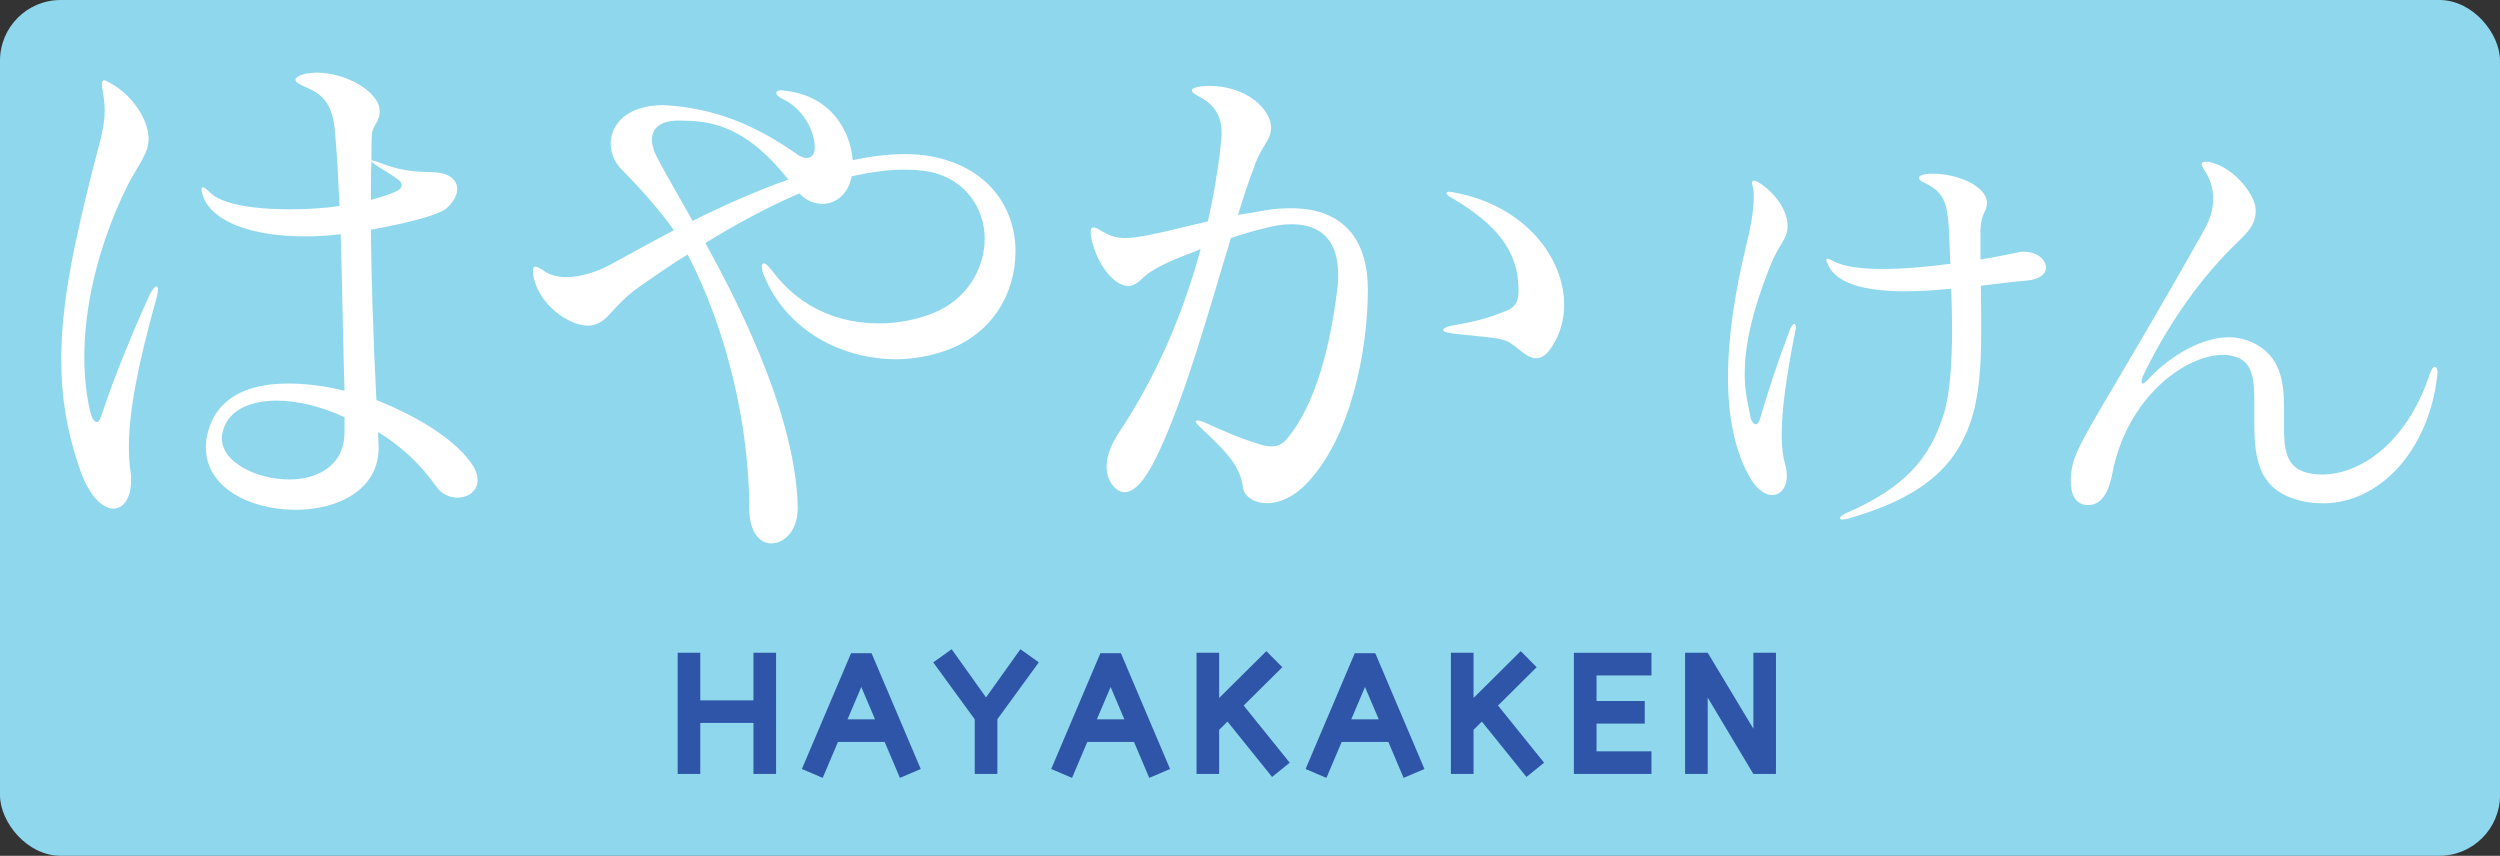 <?xml version="1.0" encoding="UTF-8"?><svg id="hayakaken_logo" xmlns="http://www.w3.org/2000/svg" viewBox="0 0 600 205.39"><rect x="0" y="0" width="600" height="205.39" fill="#333333" stroke="none"/><rect id="path_03" width="600" height="205.39" rx="14.56" ry="14.56" fill="#8fd7ed"/><path id="path_02" d="M186.26,156.66v29.08h-5.43v-12.23h-12.76v12.23h-5.43v-29.08h5.43v11.42h12.76v-11.42h5.43ZM212.32,178.07h-11.21l-3.66,8.62-5-2.13,11.81-27.8h4.91l11.81,27.8-5,2.13-3.66-8.62ZM210.01,172.64l-3.3-7.76-3.3,7.76h6.59ZM272.16,178.07h-11.21l-3.66,8.62-5-2.13,11.81-27.8h4.91l11.81,27.8-5,2.13-3.66-8.62ZM269.85,172.64l-3.3-7.76-3.3,7.76h6.59ZM333.21,178.07h-11.21l-3.66,8.62-5-2.13,11.81-27.8h4.91l11.81,27.8-5,2.13-3.66-8.62ZM330.9,172.64l-3.3-7.76-3.3,7.76h6.59ZM420.81,156.66v18.23l-10.96-18.23h-5.43v29.08h5.43v-18.32l10.95,18.32h0s0,0,0,0h5.43v-29.08h-5.43ZM396.35,162.1v-5.43h-18.62v29.08h18.62v-5.43h-13.18v-6.65h11.57v-5.43h-11.57v-6.13h13.18ZM249.32,158.97l-4.42-3.16-8.25,11.57-8.25-11.57-4.42,3.16,9.96,13.67v13.1h5.43v-13.13l9.94-13.64ZM305.3,186.47l4.23-3.42-11.05-13.72,9.27-9.2-3.82-3.86-11.33,11.24v-10.85h-5.43v29.08h5.43v-10.58l2-1.98,10.7,13.29ZM366.35,186.47l4.23-3.42-11.05-13.72,9.27-9.2-3.82-3.86-11.33,11.24v-10.85h-5.43v29.08h5.43v-10.58l2-1.98,10.7,13.29Z" fill="#2f55a8"/><path id="path_01" d="M24.46,20.21c0-.66.13-.93.53-.93s.79.26,1.45.66c4.88,2.51,9.24,8.47,9.24,13.49,0,.4-.13.79-.13,1.19-.4,2.78-3.04,6.09-5.02,10.05-7.66,15.61-10.3,30.16-10.3,41.15,0,5.29.66,9.79,1.45,13.1.4,1.46.92,2.38,1.58,2.38.4,0,.66-.4,1.06-1.46,2.9-9,8.05-21.43,11.62-29.11.66-1.32,1.19-1.98,1.58-1.98.26,0,.4.26.4.79,0,.4-.13.93-.26,1.59-4.88,17.46-6.73,28.18-6.73,36.12,0,2.12.13,4.1.4,5.95.13.79.13,1.46.13,2.12,0,4.23-1.85,6.75-4.22,6.75-2.51,0-5.68-2.78-7.92-9-3.17-9-4.62-17.6-4.62-26.72,0-13.76,3.17-28.44,7.92-47.1,1.58-5.95,2.51-9.13,2.51-12.83,0-1.72-.26-3.44-.66-5.56v-.66ZM90.86,107.53c0,10.05-9.77,14.82-19.93,14.82-10.69,0-21.52-5.16-21.52-14.95,0-1.19.13-2.51.53-3.84,2.11-7.94,9.24-11.51,19.14-11.51,4.09,0,8.71.53,13.6,1.72-.4-13.23-.53-25.53-.92-37.57-3.04.4-5.94.53-8.71.53-12.41,0-22.04-3.44-24.29-9.53-.26-.79-.4-1.32-.4-1.72s.13-.53.26-.53c.4,0,.92.4,1.72,1.19,2.77,2.91,10.69,4.1,19.01,4.1,4.22,0,8.45-.26,12.14-.79-.26-5.69-.53-11.51-1.06-17.46-.53-7.41-3.3-9.53-7.13-11.11-1.58-.66-2.38-1.19-2.38-1.72s.79-1.06,2.38-1.46c.92-.13,1.85-.26,2.77-.26,6.86,0,15.05,4.5,15.05,9.26v.13c0,2.38-1.72,3.44-1.85,5.29s-.13,3.84-.13,5.69v.66s.92.13,2.24.66c6.34,2.51,10.43,1.98,13.33,2.25,3.17.26,5.02,1.85,5.02,3.97,0,1.32-.66,2.78-2.24,4.37-2.11,2.12-11.35,4.1-18.48,5.42.13,11.91.53,25.01,1.32,40.88,9.37,3.7,18.22,9,22.44,14.69,1.32,1.72,1.85,3.18,1.85,4.5,0,2.65-2.24,4.23-4.88,4.23-1.72,0-3.7-.79-5.02-2.65-4.22-5.95-8.98-10.05-13.99-13.1,0,.79.13,2.38.13,3.31v.53ZM82.68,100.12c-5.41-2.51-11.22-3.97-16.24-3.97-6.73,0-12.01,2.51-13.07,7.81-.13.4-.13.79-.13,1.19,0,5.82,8.32,9.92,16.24,9.92,6.73,0,13.2-3.31,13.2-11.38v-3.57ZM95.22,45.88c.79-.4,1.19-.93,1.19-1.46s-.4-1.06-1.06-1.46c-1.32-1.06-2.9-1.85-4.49-2.91-1.06-.66-1.72-1.32-1.72-1.32-.13,3.04-.13,5.95-.13,9.26,2.38-.66,4.88-1.46,6.2-2.12ZM191.44,122.35c-.13,5.03-3.17,8.07-6.34,8.07-2.64,0-5.28-2.51-5.28-8.47,0-20.11-5.54-43.13-14.78-60.86-3.17,1.85-7.52,4.9-11.35,7.54-7.39,5.29-7.13,8.2-11.35,9.39-.4.13-.79.13-1.32.13-4.49,0-12.01-5.16-13.07-12.3v-.79c0-.79.13-1.06.53-1.06.53,0,1.45.53,2.51,1.32,1.45.79,3.04,1.19,4.88,1.19,3.56,0,7.66-1.32,10.96-3.18,3.7-1.98,8.84-4.9,14.92-8.07-3.43-4.89-8.71-10.72-12.41-14.42-1.85-1.85-2.77-4.1-2.77-6.35,0-4.76,4.09-9.26,12.54-9.26.66,0,1.32.13,2.11.13,12.14,1.06,21.38,5.56,30.23,11.77.79.53,1.58.79,2.11.79,1.32,0,1.98-1.06,1.98-2.38v-.13c0-4.1-2.9-9.39-7.66-11.64-1.06-.53-1.58-1.06-1.58-1.46s.4-.66,1.32-.66c.26,0,.53.13.92.13,11.09,1.32,15.58,9.79,16.1,16.67,4.22-.93,8.45-1.46,12.41-1.46,2.24,0,4.36.13,6.34.53,13.86,2.51,20.33,12.44,20.33,22.76s-5.68,19.71-16.24,23.68c-3.96,1.46-8.18,2.25-12.41,2.25-12.8,0-26-6.62-31.55-19.71-.53-1.06-.66-1.85-.66-2.51,0-.53.13-.79.4-.79.53,0,1.19.66,2.11,1.85,7,9.39,16.76,12.57,25.61,12.57,4.88,0,9.5-1.06,13.07-2.51,8.18-3.31,12.28-10.85,12.28-17.86s-4.49-14.29-13.2-16.01c-1.98-.4-3.96-.53-6.2-.53-3.56,0-7.66.53-12.54,1.59-.79,4.37-3.83,6.62-7,6.62-1.98,0-3.96-.79-5.54-2.51-7.39,3.18-14.78,7.14-22.57,11.91,9.77,17.6,21.65,42.73,22.18,63.24v.79ZM162.8,28.94c-3.96,0-6.34,1.59-6.34,4.63,0,1.19.4,2.65,1.32,4.37,1.98,3.84,5.81,10.32,8.45,15.08,6.86-3.44,14.78-7.01,22.97-9.92-10.96-13.89-19.8-14.02-25.74-14.16h-.66ZM305.04,30.8c0,2.91-2.24,4.1-3.96,9-1.32,3.44-2.64,7.41-3.96,11.77,1.98-.26,4.09-.66,6.34-1.06,2.24-.4,4.36-.53,6.34-.53,12.8,0,18.48,7.67,18.48,19.58,0,14.55-4.09,35.59-14.78,46.57-3.3,3.44-6.73,4.63-9.37,4.63-3.3,0-5.54-1.72-5.81-3.7-.66-4.76-3.04-7.81-9.9-14.16-.92-.93-1.45-1.46-1.45-1.72,0-.13.13-.26.4-.26.4,0,1.06.13,1.85.53,4.75,2.12,7.92,3.57,13.07,5.16,1.19.4,2.11.53,2.9.53,1.58,0,2.77-.66,3.7-1.85,5.68-6.75,10.03-18.79,12.14-36.52.13-1.06.13-1.98.13-2.91,0-7.94-3.96-12.04-11.09-12.04-1.98,0-4.09.26-6.47.93-3.3.79-5.81,1.59-8.18,2.38-5.15,16.8-10.43,36.52-17.29,51.33-2.38,5.16-5.28,9.66-8.18,9.66-.79,0-1.58-.26-2.38-1.06-1.32-1.32-1.98-3.04-1.98-5.16,0-2.25.92-4.9,2.77-7.81,9.11-13.63,15.58-28.71,19.8-44.32-1.06.4-2.11.93-3.3,1.32-12.01,4.63-9.9,6.22-13.2,7.41-.26.13-.66.13-.92.13-3.7,0-8.18-6.22-8.98-12.57v-.53c0-.66.26-.93.66-.93s.79.13,1.19.4c2.38,1.46,3.96,2.12,6.34,2.12,1.58,0,3.56-.26,6.2-.79,4.49-.93,8.98-2.12,13.73-3.18,1.32-5.82,2.38-11.77,3.04-17.86.13-1.06.26-2.25.26-3.44,0-3.04-.92-6.35-5.28-8.6-1.19-.66-1.85-1.06-1.85-1.59,0-.4.66-.66,2.11-.93.66,0,1.19-.13,1.85-.13,9.37,0,14.92,5.69,15.05,9.92v.26ZM364.44,68.9c-.26-8.73-5.28-15.08-15.84-21.3-1.06-.53-1.45-.93-1.45-1.32,0-.13.26-.26.66-.26s.92.13,1.58.26c16.63,3.18,26.01,15.61,26.01,26.86,0,3.44-.92,6.88-2.77,9.79-1.32,2.25-2.64,3.04-3.96,3.04-1.85,0-3.56-1.72-5.15-2.91-2.51-1.98-3.7-1.85-14.12-2.91-1.98-.26-3.04-.53-3.04-.93s.92-.93,2.77-1.19c4.62-.79,8.71-1.85,12.01-3.31,2.51-.79,3.3-2.38,3.3-4.76v-1.06ZM421.32,101.83c.41,0,.82-.41,1.03-1.13,2.16-7.31,4.12-13.39,7.21-21.53.31-.93.82-1.44,1.13-1.44.1,0,.31.31.31.82,0,.21,0,.41-.1.72-2.27,11.43-3.3,19.36-3.3,25.03,0,2.99.31,5.25.82,7.11.31,1.03.41,1.96.41,2.78,0,2.88-1.54,4.63-3.5,4.63-1.54,0-3.4-1.13-5.05-3.71-3.91-6.49-5.56-15.04-5.56-24.51,0-9.99,1.75-21.01,4.43-31.93.93-3.81,1.75-8.03,1.75-11.33,0-.93,0-1.75-.21-2.47-.1-.41-.21-.72-.21-.93,0-.41.21-.62.41-.62.41,0,.93.31,1.75.82,3.19,2.16,6.39,6.18,6.39,10.09,0,.62-.1,1.34-.31,1.96-.72,2.16-2.27,3.5-3.81,7.52-4.84,12.05-6.18,20.08-6.18,25.95,0,4.74.93,7.93,1.44,10.71.31.93.72,1.44,1.13,1.44ZM485.89,60.43c3.09,0,5.15,1.96,5.15,3.81,0,1.44-1.34,2.78-4.53,3.09-2.68.21-6.8.72-11.12,1.24.1,3.71.1,7.31.1,10.81,0,8.14-.41,15.55-2.57,21.94-3.91,11.33-12.46,18.33-29.46,23.17-.51.1-.82.21-1.13.21-.41,0-.72-.1-.72-.31,0-.31.41-.72,1.24-1.13,14.52-6.28,20.39-13.39,23.69-24,1.44-4.74,1.96-12.26,1.96-20.29,0-3.19-.1-6.49-.21-9.68-3.3.31-7.21.62-11.12.62-8.14,0-16.27-1.34-18.44-6.39-.31-.62-.41-.93-.41-1.24,0-.1.1-.21.21-.21.31,0,.72.21,1.34.52,2.57,1.44,6.9,1.96,11.95,1.96s10.81-.52,16.27-1.24c-.21-3.4-.21-6.69-.41-9.37-.51-5.66-1.34-7.93-5.87-10.09-.93-.41-1.24-.82-1.24-1.13,0-.52.62-.82,1.65-.93.51-.1,1.13-.1,1.65-.1,5.77,0,12.46,2.78,12.98,6.59v.62c0,1.96-1.54,2.27-1.54,6.69v6.69c3.91-.62,7.21-1.34,9.68-1.85h.93ZM548.16,102.66c0,4.94.51,9.06,4.63,10.51,1.34.51,2.88.72,4.53.72,8.65,0,20.19-7,25.85-24.2.41-1.13.82-1.65,1.13-1.65.41,0,.72.52.72,1.44,0,.21-.1.52-.1.82-2.06,17.82-13.8,30.49-27.4,30.49-2.37,0-4.74-.31-7.11-1.13-8.45-2.78-9.27-10.09-9.37-17.2v-6.39c0-4.63-.41-8.55-3.6-10.09-1.13-.52-2.47-.82-3.91-.82-8.86,0-22.35,9.78-26.26,26.98-.51,2.37-1.34,9.06-6.08,9.06h-.1c-2.99,0-4.12-2.57-4.12-5.87,0-.93.1-1.96.31-3.09,1.03-6.08,8.24-15.35,31.62-56.85,1.54-2.68,2.27-5.25,2.27-7.62,0-2.68-.82-5.05-2.16-7-.41-.62-.62-1.03-.62-1.34,0-.41.31-.62.93-.62.41,0,.93,0,1.54.21,5.66,1.54,10.51,7.93,10.51,11.43v.21c0,3.71-2.57,5.66-5.87,8.96-8.55,8.55-15.96,19.67-21.22,30.69-.21.51-.31.93-.31,1.24s.1.51.31.51.62-.31,1.13-.82c4.02-4.53,11.95-10.3,19.57-10.3,1.85,0,3.6.41,5.36,1.13,7.11,3.19,7.83,9.68,7.83,15.96v4.63Z" fill="#fff"/></svg>